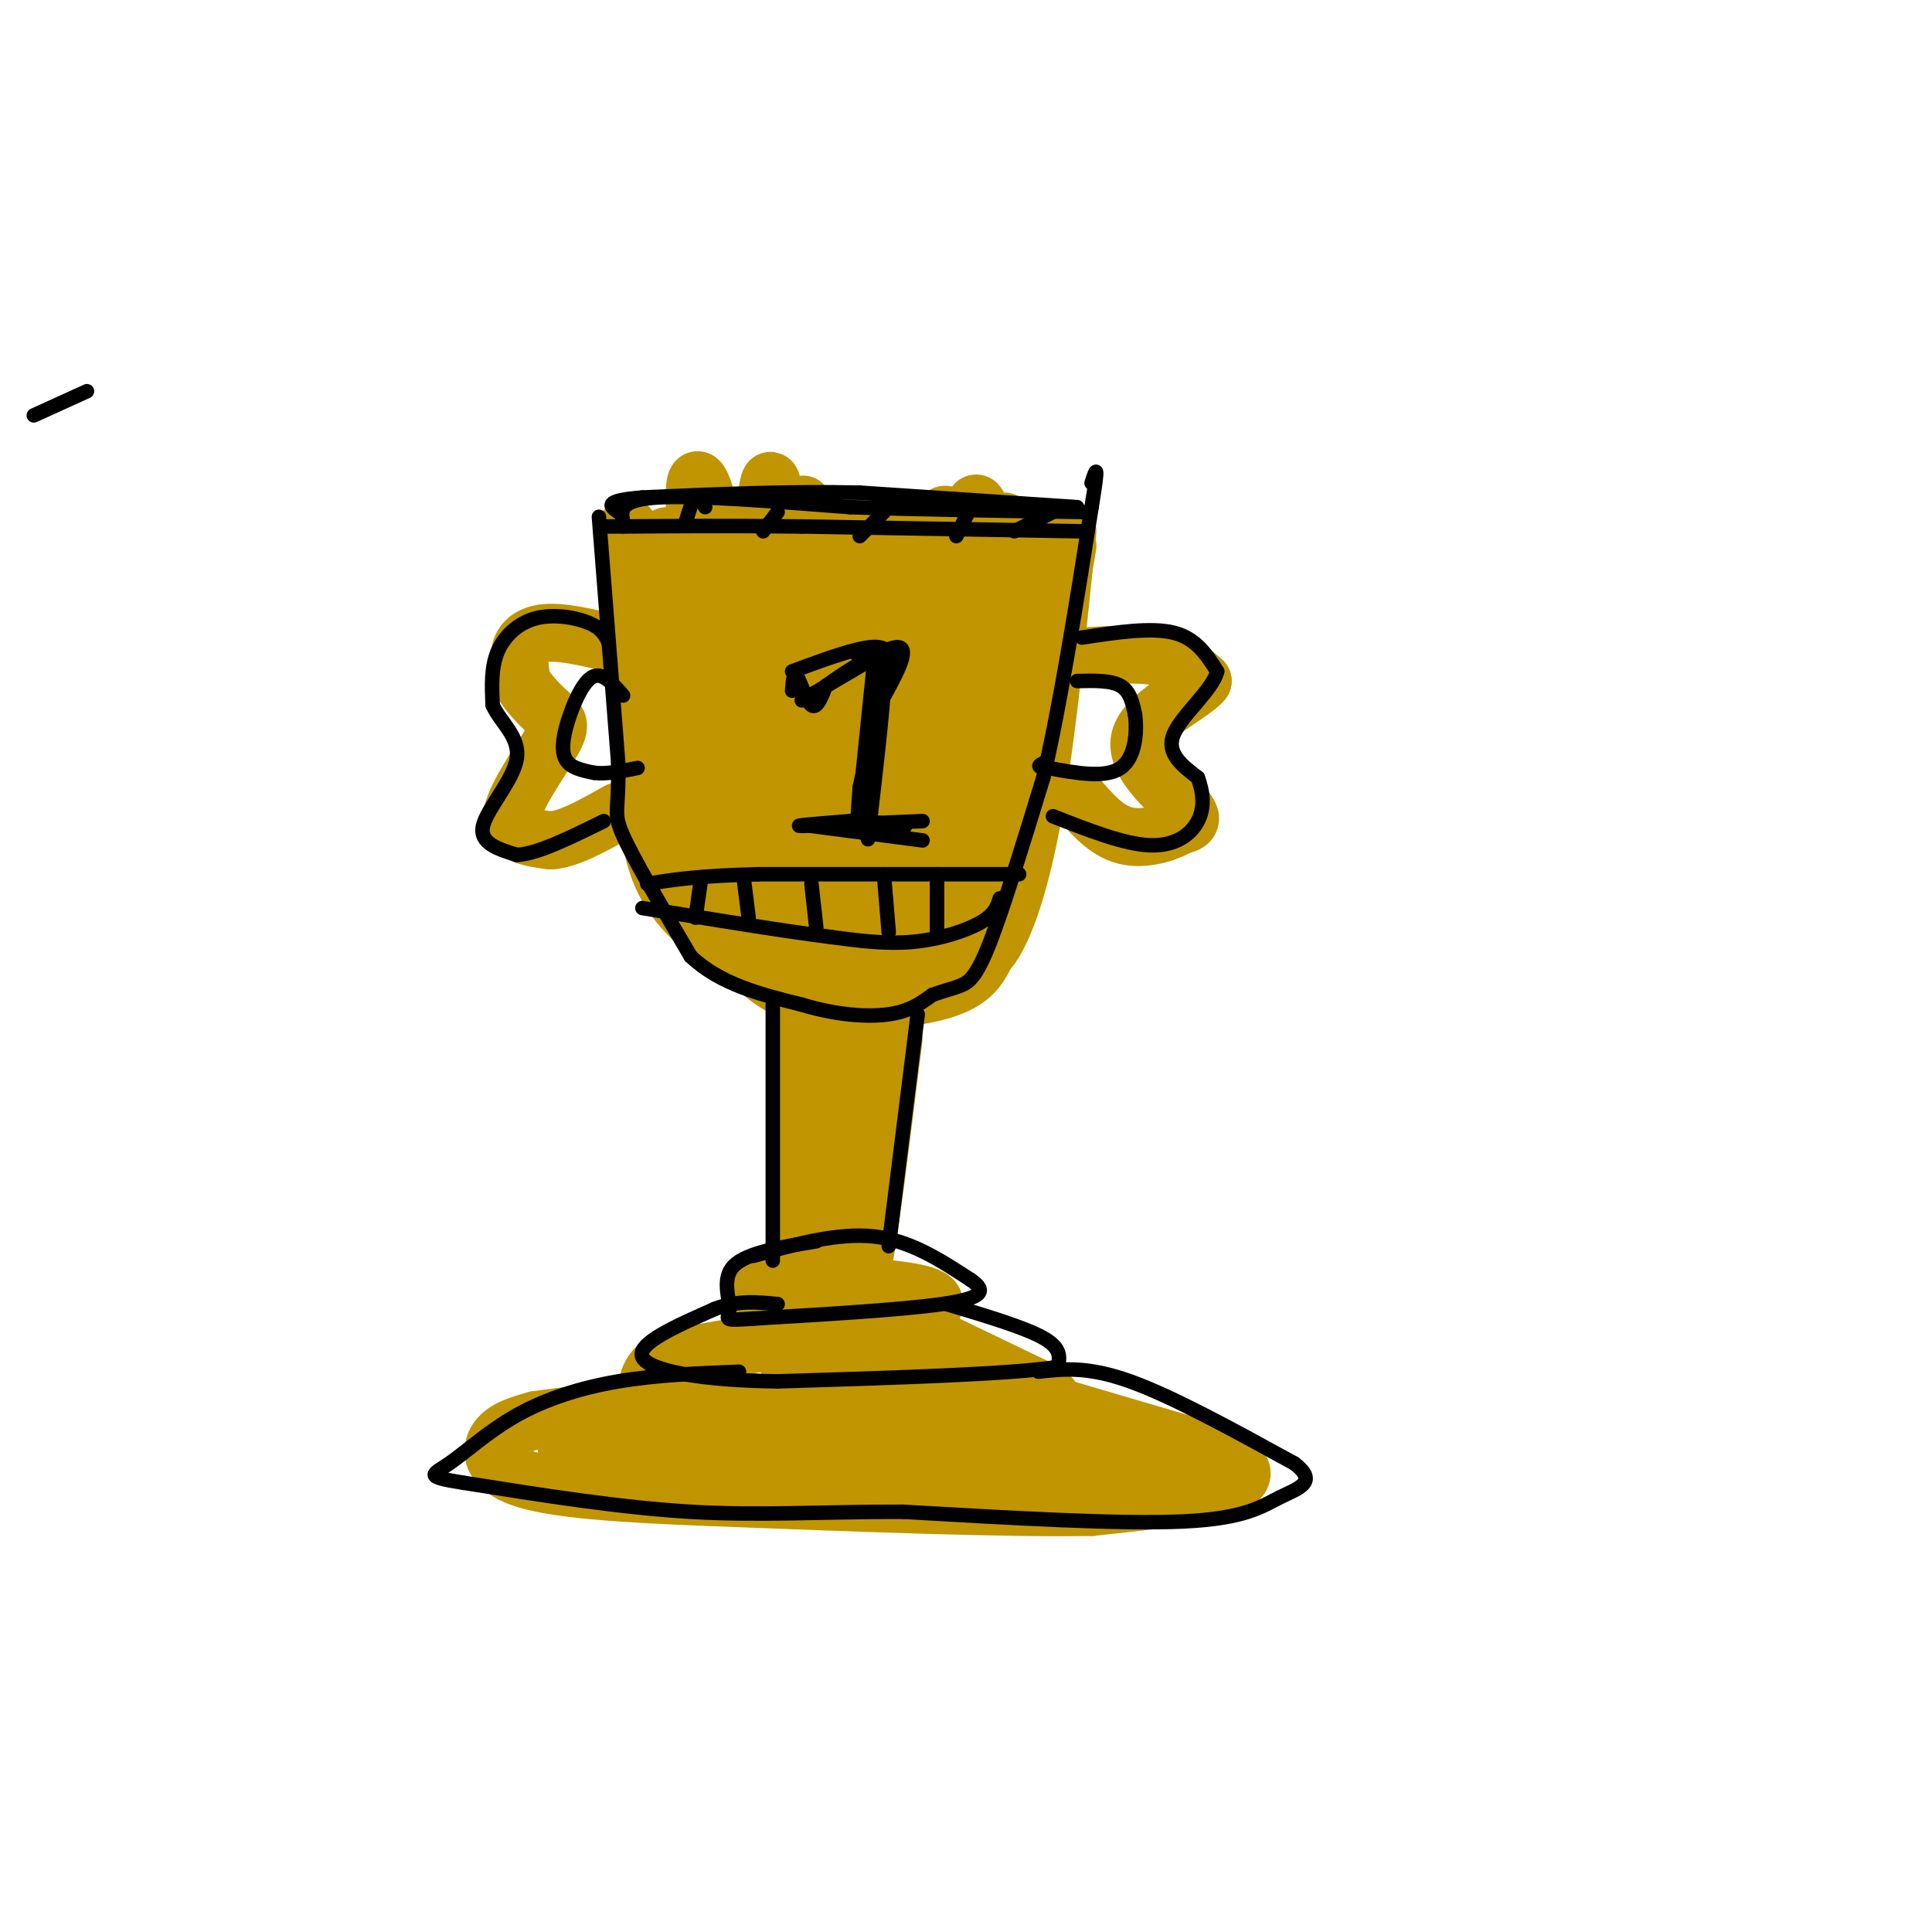 <svg viewBox='0 0 400 400' version='1.1' xmlns='http://www.w3.org/2000/svg' xmlns:xlink='http://www.w3.org/1999/xlink'><g fill='none' stroke='#C09501' stroke-width='12' stroke-linecap='round' stroke-linejoin='round'><path d='M208,113c0.000,0.000 -43.000,-2.000 -43,-2'/><path d='M165,111c-9.000,-0.333 -10.000,-0.167 -11,0'/><path d='M160,111c0.000,0.000 -22.000,0.000 -22,0'/><path d='M130,109c0.000,0.000 3.000,50.000 3,50'/><path d='M133,159c1.044,12.889 2.156,20.111 6,26c3.844,5.889 10.422,10.444 17,15'/><path d='M156,200c4.716,3.931 8.006,6.260 15,7c6.994,0.740 17.691,-0.108 24,-2c6.309,-1.892 8.231,-4.826 10,-10c1.769,-5.174 3.384,-12.587 5,-20'/><path d='M210,175c2.667,-13.667 6.833,-37.833 11,-62'/><path d='M221,110c-2.378,23.533 -4.756,47.067 -8,63c-3.244,15.933 -7.356,24.267 -10,25c-2.644,0.733 -3.822,-6.133 -5,-13'/><path d='M198,185c0.426,-13.297 3.990,-40.038 5,-59c1.010,-18.962 -0.536,-30.144 -3,-14c-2.464,16.144 -5.847,59.612 -7,76c-1.153,16.388 -0.077,5.694 1,-5'/><path d='M194,183c3.798,-22.631 12.792,-76.708 14,-75c1.208,1.708 -5.369,59.202 -6,70c-0.631,10.798 4.685,-25.101 10,-61'/><path d='M212,117c1.305,-10.602 -0.432,-6.608 0,-7c0.432,-0.392 3.033,-5.168 2,13c-1.033,18.168 -5.700,59.282 -9,58c-3.300,-1.282 -5.235,-44.961 -7,-63c-1.765,-18.039 -3.362,-10.440 -4,-6c-0.638,4.440 -0.319,5.720 0,7'/><path d='M194,119c-2.821,26.702 -9.875,89.958 -11,86c-1.125,-3.958 3.679,-75.131 4,-90c0.321,-14.869 -3.839,26.565 -8,68'/><path d='M179,183c-1.598,22.332 -1.593,44.161 -1,20c0.593,-24.161 1.775,-94.313 1,-95c-0.775,-0.687 -3.507,68.089 -5,93c-1.493,24.911 -1.746,5.955 -2,-13'/><path d='M172,188c-1.585,-27.581 -4.549,-90.032 -6,-83c-1.451,7.032 -1.391,83.547 -2,91c-0.609,7.453 -1.888,-54.156 -3,-80c-1.112,-25.844 -2.056,-15.922 -3,-6'/><path d='M158,110c0.668,19.585 3.839,71.549 3,77c-0.839,5.451 -5.689,-35.611 -10,-61c-4.311,-25.389 -8.084,-35.105 -7,-18c1.084,17.105 7.024,61.030 9,77c1.976,15.970 -0.012,3.985 -2,-8'/><path d='M151,177c-3.619,-15.667 -11.667,-50.833 -14,-55c-2.333,-4.167 1.048,22.667 4,38c2.952,15.333 5.476,19.167 8,23'/><path d='M126,133c-4.400,-1.022 -8.800,-2.044 -12,-2c-3.200,0.044 -5.200,1.156 -6,3c-0.800,1.844 -0.400,4.422 0,7'/><path d='M108,141c1.206,2.528 4.220,5.348 6,7c1.780,1.652 2.325,2.137 0,6c-2.325,3.863 -7.522,11.104 -8,15c-0.478,3.896 3.761,4.448 8,5'/><path d='M114,174c3.667,-0.167 8.833,-3.083 14,-6'/><path d='M223,136c6.333,-0.417 12.667,-0.833 17,0c4.333,0.833 6.667,2.917 9,5'/><path d='M249,141c-2.095,2.702 -11.833,6.958 -13,12c-1.167,5.042 6.238,10.869 9,14c2.762,3.131 0.881,3.565 -1,4'/><path d='M244,171c-2.156,1.422 -7.044,2.978 -11,2c-3.956,-0.978 -6.978,-4.489 -10,-8'/><path d='M166,212c-0.500,14.083 -1.000,28.167 0,37c1.000,8.833 3.500,12.417 6,16'/><path d='M172,265c1.726,2.524 3.042,0.833 4,1c0.958,0.167 1.560,2.190 3,-6c1.440,-8.190 3.720,-26.595 6,-45'/><path d='M182,209c-1.711,29.489 -3.422,58.978 -6,54c-2.578,-4.978 -6.022,-44.422 -7,-54c-0.978,-9.578 0.511,10.711 2,31'/><path d='M171,240c-0.107,13.060 -1.375,30.208 -2,21c-0.625,-9.208 -0.607,-44.774 -1,-50c-0.393,-5.226 -1.196,19.887 -2,45'/><path d='M173,266c9.022,0.622 18.044,1.244 20,3c1.956,1.756 -3.156,4.644 -8,6c-4.844,1.356 -9.422,1.178 -14,1'/><path d='M171,276c-4.083,0.515 -7.290,1.303 -10,0c-2.710,-1.303 -4.922,-4.697 -5,-7c-0.078,-2.303 1.978,-3.515 6,-4c4.022,-0.485 10.011,-0.242 16,0'/><path d='M178,265c3.000,0.167 2.500,0.583 2,1'/><path d='M189,275c0.000,0.000 27.000,13.000 27,13'/><path d='M216,288c4.321,3.024 1.625,4.083 1,5c-0.625,0.917 0.821,1.690 -7,2c-7.821,0.310 -24.911,0.155 -42,0'/><path d='M168,295c-13.048,-0.179 -24.667,-0.625 -30,-3c-5.333,-2.375 -4.381,-6.679 -2,-9c2.381,-2.321 6.190,-2.661 10,-3'/><path d='M146,280c7.179,-1.369 20.125,-3.292 22,-4c1.875,-0.708 -7.321,-0.202 -14,2c-6.679,2.202 -10.839,6.101 -15,10'/><path d='M139,288c8.250,2.469 36.376,3.641 53,4c16.624,0.359 21.745,-0.096 16,-3c-5.745,-2.904 -22.356,-8.258 -30,-10c-7.644,-1.742 -6.322,0.129 -5,2'/><path d='M173,281c-2.000,0.333 -4.500,0.167 -7,0'/><path d='M218,291c0.000,0.000 34.000,10.000 34,10'/><path d='M252,301c6.711,2.933 6.489,5.267 1,7c-5.489,1.733 -16.244,2.867 -27,4'/><path d='M226,312c-17.500,0.333 -47.750,-0.833 -78,-2'/><path d='M148,310c-20.726,-0.786 -33.542,-1.750 -40,-4c-6.458,-2.250 -6.560,-5.786 -5,-8c1.560,-2.214 4.780,-3.107 8,-4'/><path d='M111,294c10.933,-1.600 34.267,-3.600 38,-3c3.733,0.600 -12.133,3.800 -28,7'/><path d='M121,298c-5.646,1.871 -5.761,3.048 7,3c12.761,-0.048 38.397,-1.321 56,0c17.603,1.321 27.172,5.234 35,6c7.828,0.766 13.914,-1.617 20,-4'/><path d='M239,303c-6.476,-2.321 -32.667,-6.125 -53,-7c-20.333,-0.875 -34.810,1.179 -35,2c-0.190,0.821 13.905,0.411 28,0'/><path d='M179,298c9.911,0.356 20.689,1.244 18,1c-2.689,-0.244 -18.844,-1.622 -35,-3'/><path d='M163,278c0.788,1.993 1.575,3.985 5,5c3.425,1.015 9.487,1.051 8,0c-1.487,-1.051 -10.522,-3.189 -13,-3c-2.478,0.189 1.602,2.705 5,3c3.398,0.295 6.114,-1.630 6,-2c-0.114,-0.370 -3.057,0.815 -6,2'/></g>
<g fill='none' stroke='#000000' stroke-width='3' stroke-linecap='round' stroke-linejoin='round'><path d='M7,86c0.000,0.000 11.000,-5.000 11,-5'/><path d='M223,105c0.000,0.000 -45.000,-3.000 -45,-3'/><path d='M178,102c-15.000,-0.333 -30.000,0.333 -45,1'/><path d='M133,103c-8.333,0.667 -6.667,1.833 -5,3'/><path d='M124,107c0.000,0.000 4.000,51.000 4,51'/><path d='M128,158c0.222,10.156 -1.222,10.044 1,15c2.222,4.956 8.111,14.978 14,25'/><path d='M143,198c6.167,5.833 14.583,7.917 23,10'/><path d='M166,208c7.178,2.178 13.622,2.622 18,2c4.378,-0.622 6.689,-2.311 9,-4'/><path d='M193,206c2.524,-0.940 4.333,-1.292 6,-2c1.667,-0.708 3.190,-1.774 6,-9c2.810,-7.226 6.905,-20.613 11,-34'/><path d='M216,161c3.500,-15.000 6.750,-35.500 10,-56'/><path d='M226,105c1.667,-10.167 0.833,-7.583 0,-5'/><path d='M223,141c3.500,-0.083 7.000,-0.167 9,1c2.000,1.167 2.500,3.583 3,6'/><path d='M235,148c0.467,3.378 0.133,8.822 -3,11c-3.133,2.178 -9.067,1.089 -15,0'/><path d='M217,159c-2.667,-0.167 -1.833,-0.583 -1,-1'/><path d='M224,132c7.167,-1.083 14.333,-2.167 19,-1c4.667,1.167 6.833,4.583 9,8'/><path d='M252,139c-0.822,3.733 -7.378,9.067 -9,13c-1.622,3.933 1.689,6.467 5,9'/><path d='M248,161c1.131,3.060 1.458,6.208 0,9c-1.458,2.792 -4.702,5.226 -10,5c-5.298,-0.226 -12.649,-3.113 -20,-6'/><path d='M129,144c-2.036,-2.345 -4.071,-4.690 -6,-4c-1.929,0.690 -3.750,4.417 -5,8c-1.250,3.583 -1.929,7.024 -1,9c0.929,1.976 3.464,2.488 6,3'/><path d='M123,160c2.500,0.333 5.750,-0.333 9,-1'/><path d='M126,133c-0.679,-1.435 -1.357,-2.869 -4,-4c-2.643,-1.131 -7.250,-1.958 -11,-1c-3.750,0.958 -6.643,3.702 -8,7c-1.357,3.298 -1.179,7.149 -1,11'/><path d='M102,146c1.476,3.429 5.667,6.500 5,11c-0.667,4.500 -6.190,10.429 -7,14c-0.810,3.571 3.095,4.786 7,6'/><path d='M107,177c4.167,-0.167 11.083,-3.583 18,-7'/><path d='M207,186c-0.511,1.644 -1.022,3.289 -4,5c-2.978,1.711 -8.422,3.489 -14,4c-5.578,0.511 -11.289,-0.244 -17,-1'/><path d='M172,194c-9.333,-1.167 -24.167,-3.583 -39,-6'/><path d='M211,181c0.000,0.000 -54.000,0.000 -54,0'/><path d='M157,181c-12.833,0.333 -17.917,1.167 -23,2'/><path d='M145,183c0.000,0.000 -1.000,7.000 -1,7'/><path d='M154,182c0.000,0.000 1.000,8.000 1,8'/><path d='M168,183c0.000,0.000 1.000,9.000 1,9'/><path d='M183,181c0.000,0.000 1.000,12.000 1,12'/><path d='M194,181c0.000,0.000 0.000,12.000 0,12'/><path d='M164,139c7.417,-2.750 14.833,-5.500 18,-5c3.167,0.500 2.083,4.250 1,8'/><path d='M183,142c-0.333,6.167 -1.667,17.583 -3,29'/><path d='M180,171c-0.500,4.833 -0.250,2.417 0,0'/><path d='M191,174c0.000,0.000 -23.000,-3.000 -23,-3'/><path d='M183,135c0.000,0.000 -17.000,10.000 -17,10'/><path d='M164,143c0.156,-2.022 0.311,-4.044 1,-3c0.689,1.044 1.911,5.156 3,6c1.089,0.844 2.044,-1.578 3,-4'/><path d='M171,142c3.978,-2.933 12.422,-8.267 15,-8c2.578,0.267 -0.711,6.133 -4,12'/><path d='M182,146c-1.333,4.833 -2.667,10.917 -4,17'/><path d='M181,140c0.333,-4.556 0.667,-9.111 0,-3c-0.667,6.111 -2.333,22.889 -3,29c-0.667,6.111 -0.333,1.556 0,-3'/><path d='M181,140c0.167,-3.583 0.333,-7.167 0,-3c-0.333,4.167 -1.167,16.083 -2,28'/><path d='M191,170c-11.250,0.500 -22.500,1.000 -25,1c-2.500,0.000 3.750,-0.500 10,-1'/><path d='M176,170c4.178,0.067 9.622,0.733 11,1c1.378,0.267 -1.311,0.133 -4,0'/><path d='M224,110c0.000,0.000 -58.000,-1.000 -58,-1'/><path d='M166,109c-15.833,-0.167 -26.417,-0.083 -37,0'/><path d='M129,109c-6.167,0.000 -3.083,0.000 0,0'/><path d='M129,108c-0.417,-2.250 -0.833,-4.500 7,-5c7.833,-0.500 23.917,0.750 40,2'/><path d='M176,105c14.667,0.500 31.333,0.750 48,1'/><path d='M220,105c0.000,0.000 -10.000,5.000 -10,5'/><path d='M201,105c0.000,0.000 -3.000,6.000 -3,6'/><path d='M183,106c0.000,0.000 -5.000,5.000 -5,5'/><path d='M161,106c0.000,0.000 -3.000,4.000 -3,4'/><path d='M146,105c-0.667,-1.250 -1.333,-2.500 -2,-2c-0.667,0.500 -1.333,2.750 -2,5'/><path d='M190,210c0.000,0.000 -6.000,48.000 -6,48'/><path d='M160,208c0.000,0.000 0.000,53.000 0,53'/><path d='M156,260c8.750,-2.417 17.500,-4.833 25,-4c7.500,0.833 13.750,4.917 20,9'/><path d='M201,265c3.511,2.378 2.289,3.822 -6,5c-8.289,1.178 -23.644,2.089 -39,3'/><path d='M156,273c-7.024,0.488 -5.083,0.208 -5,-2c0.083,-2.208 -1.690,-6.345 1,-9c2.690,-2.655 9.845,-3.827 17,-5'/><path d='M196,270c8.083,2.417 16.167,4.833 20,7c3.833,2.167 3.417,4.083 3,6'/><path d='M219,283c-9.167,1.500 -33.583,2.250 -58,3'/><path d='M161,286c-15.911,-0.200 -26.689,-2.200 -28,-5c-1.311,-2.800 6.844,-6.400 15,-10'/><path d='M148,271c4.667,-1.833 8.833,-1.417 13,-1'/><path d='M215,284c5.083,-0.583 10.167,-1.167 19,2c8.833,3.167 21.417,10.083 34,17'/><path d='M268,303c5.083,3.893 0.792,5.125 -3,7c-3.792,1.875 -7.083,4.393 -20,5c-12.917,0.607 -35.458,-0.696 -58,-2'/><path d='M187,313c-16.711,-0.044 -29.489,0.844 -44,0c-14.511,-0.844 -30.756,-3.422 -47,-6'/><path d='M96,307c-8.544,-1.333 -6.404,-1.667 -3,-4c3.404,-2.333 8.070,-6.667 14,-10c5.930,-3.333 13.123,-5.667 21,-7c7.877,-1.333 16.439,-1.667 25,-2'/><path d=''/><path d='M179,135cNaN,NaN NaN,NaN -3,2cNaN,NaN NaN,NaN Infinity,InfinitycNaN,NaN NaN,NaN NaN,NaN'/></g>
</svg>